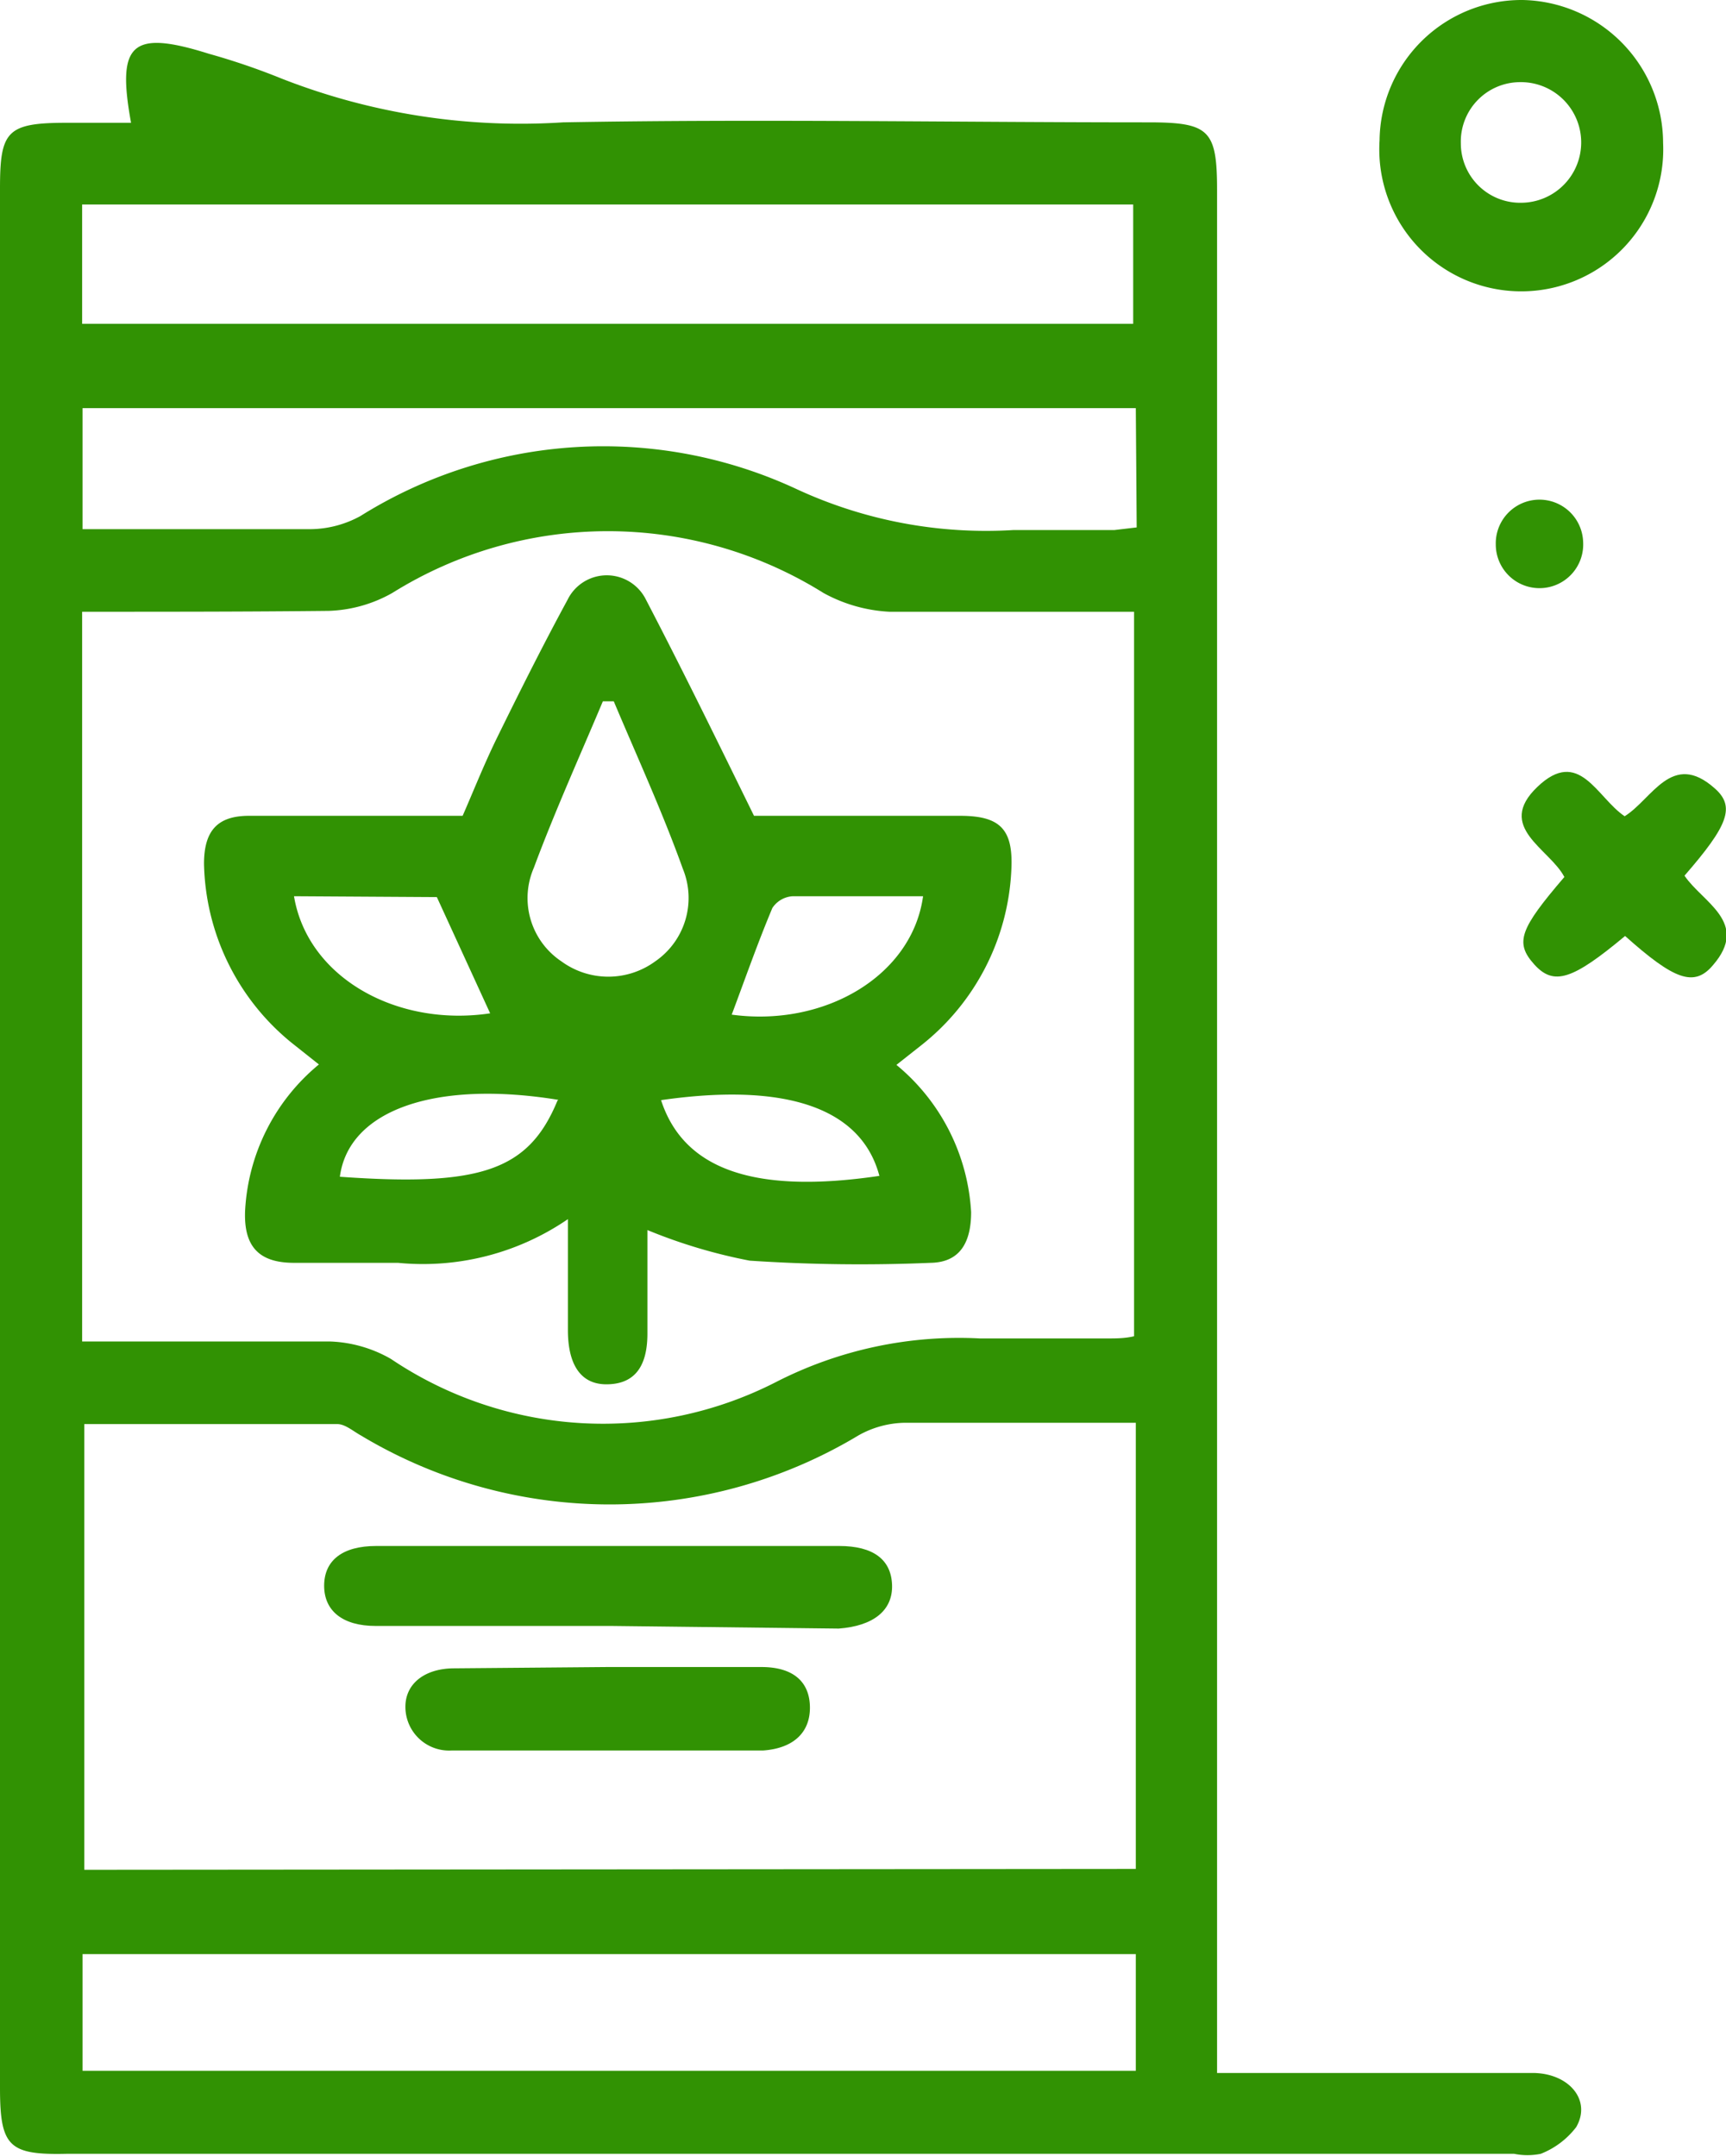 <?xml version="1.0" encoding="UTF-8"?>
<svg xmlns="http://www.w3.org/2000/svg" viewBox="0 0 39.51 49.34">
  <defs>
    <style>.cls-1{fill:#319203;}</style>
  </defs>
  <g id="Livello_2" data-name="Livello 2">
    <g id="Livello_1-2" data-name="Livello 1">
      <path class="cls-1" d="M3,2.81C2.67,1,3,.67,4.78,1.23a15.63,15.63,0,0,1,1.67.57,15,15,0,0,0,6.44,1c4.46-.08,8.92,0,13.39,0,1.4,0,1.58.17,1.58,1.55V47.44h.76c2.15,0,4.31,0,6.46,0,.83,0,1.36.62,1,1.24a1.89,1.89,0,0,1-.81.61,1.53,1.53,0,0,1-.61,0H1.52C.2,49.32,0,49.12,0,47.78V4.32C0,3,.15,2.81,1.53,2.81ZM1.88,14V30.7h.78c1.64,0,3.27,0,4.9,0a3,3,0,0,1,1.39.4,8.69,8.69,0,0,0,8.81.53,9.19,9.19,0,0,1,4.67-1c1,0,1.95,0,2.93,0,.19,0,.39,0,.6-.05V14h-.77c-1.61,0-3.22,0-4.83,0a3.5,3.5,0,0,1-1.51-.43,9.32,9.32,0,0,0-9.87,0,3.15,3.15,0,0,1-1.46.41C5.67,14,3.81,14,1.88,14ZM26,42.77V32.56c-1.79,0-3.54,0-5.28,0a2.23,2.23,0,0,0-1.07.29,11.06,11.06,0,0,1-11.39,0c-.18-.1-.36-.26-.54-.26-1.92,0-3.84,0-5.79,0v10.2ZM1.88,7.41H25.94V4.68H1.88ZM26,44.72H1.89v2.67H26ZM26,9.34H1.89v2.77c1.78,0,3.5,0,5.22,0a2.42,2.42,0,0,0,1.14-.3,10.48,10.48,0,0,1,10-.61,10.31,10.31,0,0,0,4.95.93c.77,0,1.54,0,2.31,0l.51-.06Z"></path>
      <path class="cls-1" d="M31.58,3.21A3.25,3.25,0,0,1,34.85,0a3.28,3.28,0,0,1,3.22,3.27,3.25,3.25,0,1,1-6.49-.06Zm3.26,1.43a1.38,1.38,0,1,0-.05-2.76,1.36,1.36,0,0,0-1.35,1.4A1.36,1.36,0,0,0,34.84,4.64Z"></path>
      <path class="cls-1" d="M37.2,21.42c-1.2,1-1.63,1.15-2.08.65s-.33-.81.69-2c-.34-.65-1.58-1.14-.62-2.06s1.36.24,2,.67c.63-.39,1.08-1.51,2.06-.64.48.42.31.85-.69,2,.41.61,1.5,1.07.65,2.05C38.78,22.6,38.32,22.42,37.2,21.42Z"></path>
      <path class="cls-1" d="M35.24,13.46a1,1,0,0,1-1-1,1,1,0,1,1,2-.05A1,1,0,0,1,35.24,13.46Z"></path>
      <path class="cls-1" d="M13,27.9a5.87,5.87,0,0,1-3.89,1c-.79,0-1.59,0-2.38,0s-1.15-.36-1.12-1.18a4.65,4.65,0,0,1,1.69-3.36l-.63-.5a5.42,5.42,0,0,1-2-4.09c0-.75.3-1.09,1-1.1,1.61,0,3.21,0,4.92,0,.22-.5.47-1.13.76-1.73.53-1.08,1.07-2.16,1.64-3.21a1,1,0,0,1,1.8,0c.86,1.65,1.67,3.31,2.47,4.94,1.56,0,3.14,0,4.72,0,.93,0,1.22.32,1.17,1.25a5.42,5.42,0,0,1-2.06,4l-.57.45a4.71,4.71,0,0,1,1.71,3.37c0,.7-.26,1.15-.93,1.16a38.09,38.09,0,0,1-4.14-.05,12.16,12.16,0,0,1-2.34-.7c0,.75,0,1.56,0,2.37s-.34,1.16-.94,1.16S13,31.21,13,30.44,13,28.86,13,27.9Zm1.07-11.85h-.27c-.53,1.26-1.1,2.52-1.58,3.81A1.74,1.74,0,0,0,12.85,22,1.82,1.82,0,0,0,15,22a1.76,1.76,0,0,0,.63-2.12C15.16,18.57,14.58,17.31,14.05,16.05Zm7.08,4.46c-1,0-2,0-3,0a.6.6,0,0,0-.47.27c-.34.81-.63,1.64-.93,2.44C18.88,23.51,20.88,22.33,21.13,20.51Zm-14.42,0c.31,1.86,2.35,3,4.49,2.68L10,20.53Zm6.05,4.66c-2.83-.46-4.8.24-5,1.76C11,27.16,12.1,26.79,12.76,25.19Zm2.35,0c.52,1.61,2.16,2.16,5,1.74C19.72,25.36,18,24.76,15.11,25.18Z"></path>
      <path class="cls-1" d="M14,37.21H8.6c-.75,0-1.18-.34-1.18-.92s.42-.91,1.19-.91h10.6c.78,0,1.19.31,1.21.89s-.42.94-1.22,1Z"></path>
      <path class="cls-1" d="M13.9,38.15h3.53c.72,0,1.1.33,1.11.91s-.37.95-1.07,1c-2.38,0-4.75,0-7.13,0a1,1,0,0,1-1.06-1c0-.53.44-.87,1.09-.88Z"></path>
    </g>
  </g>
</svg>
